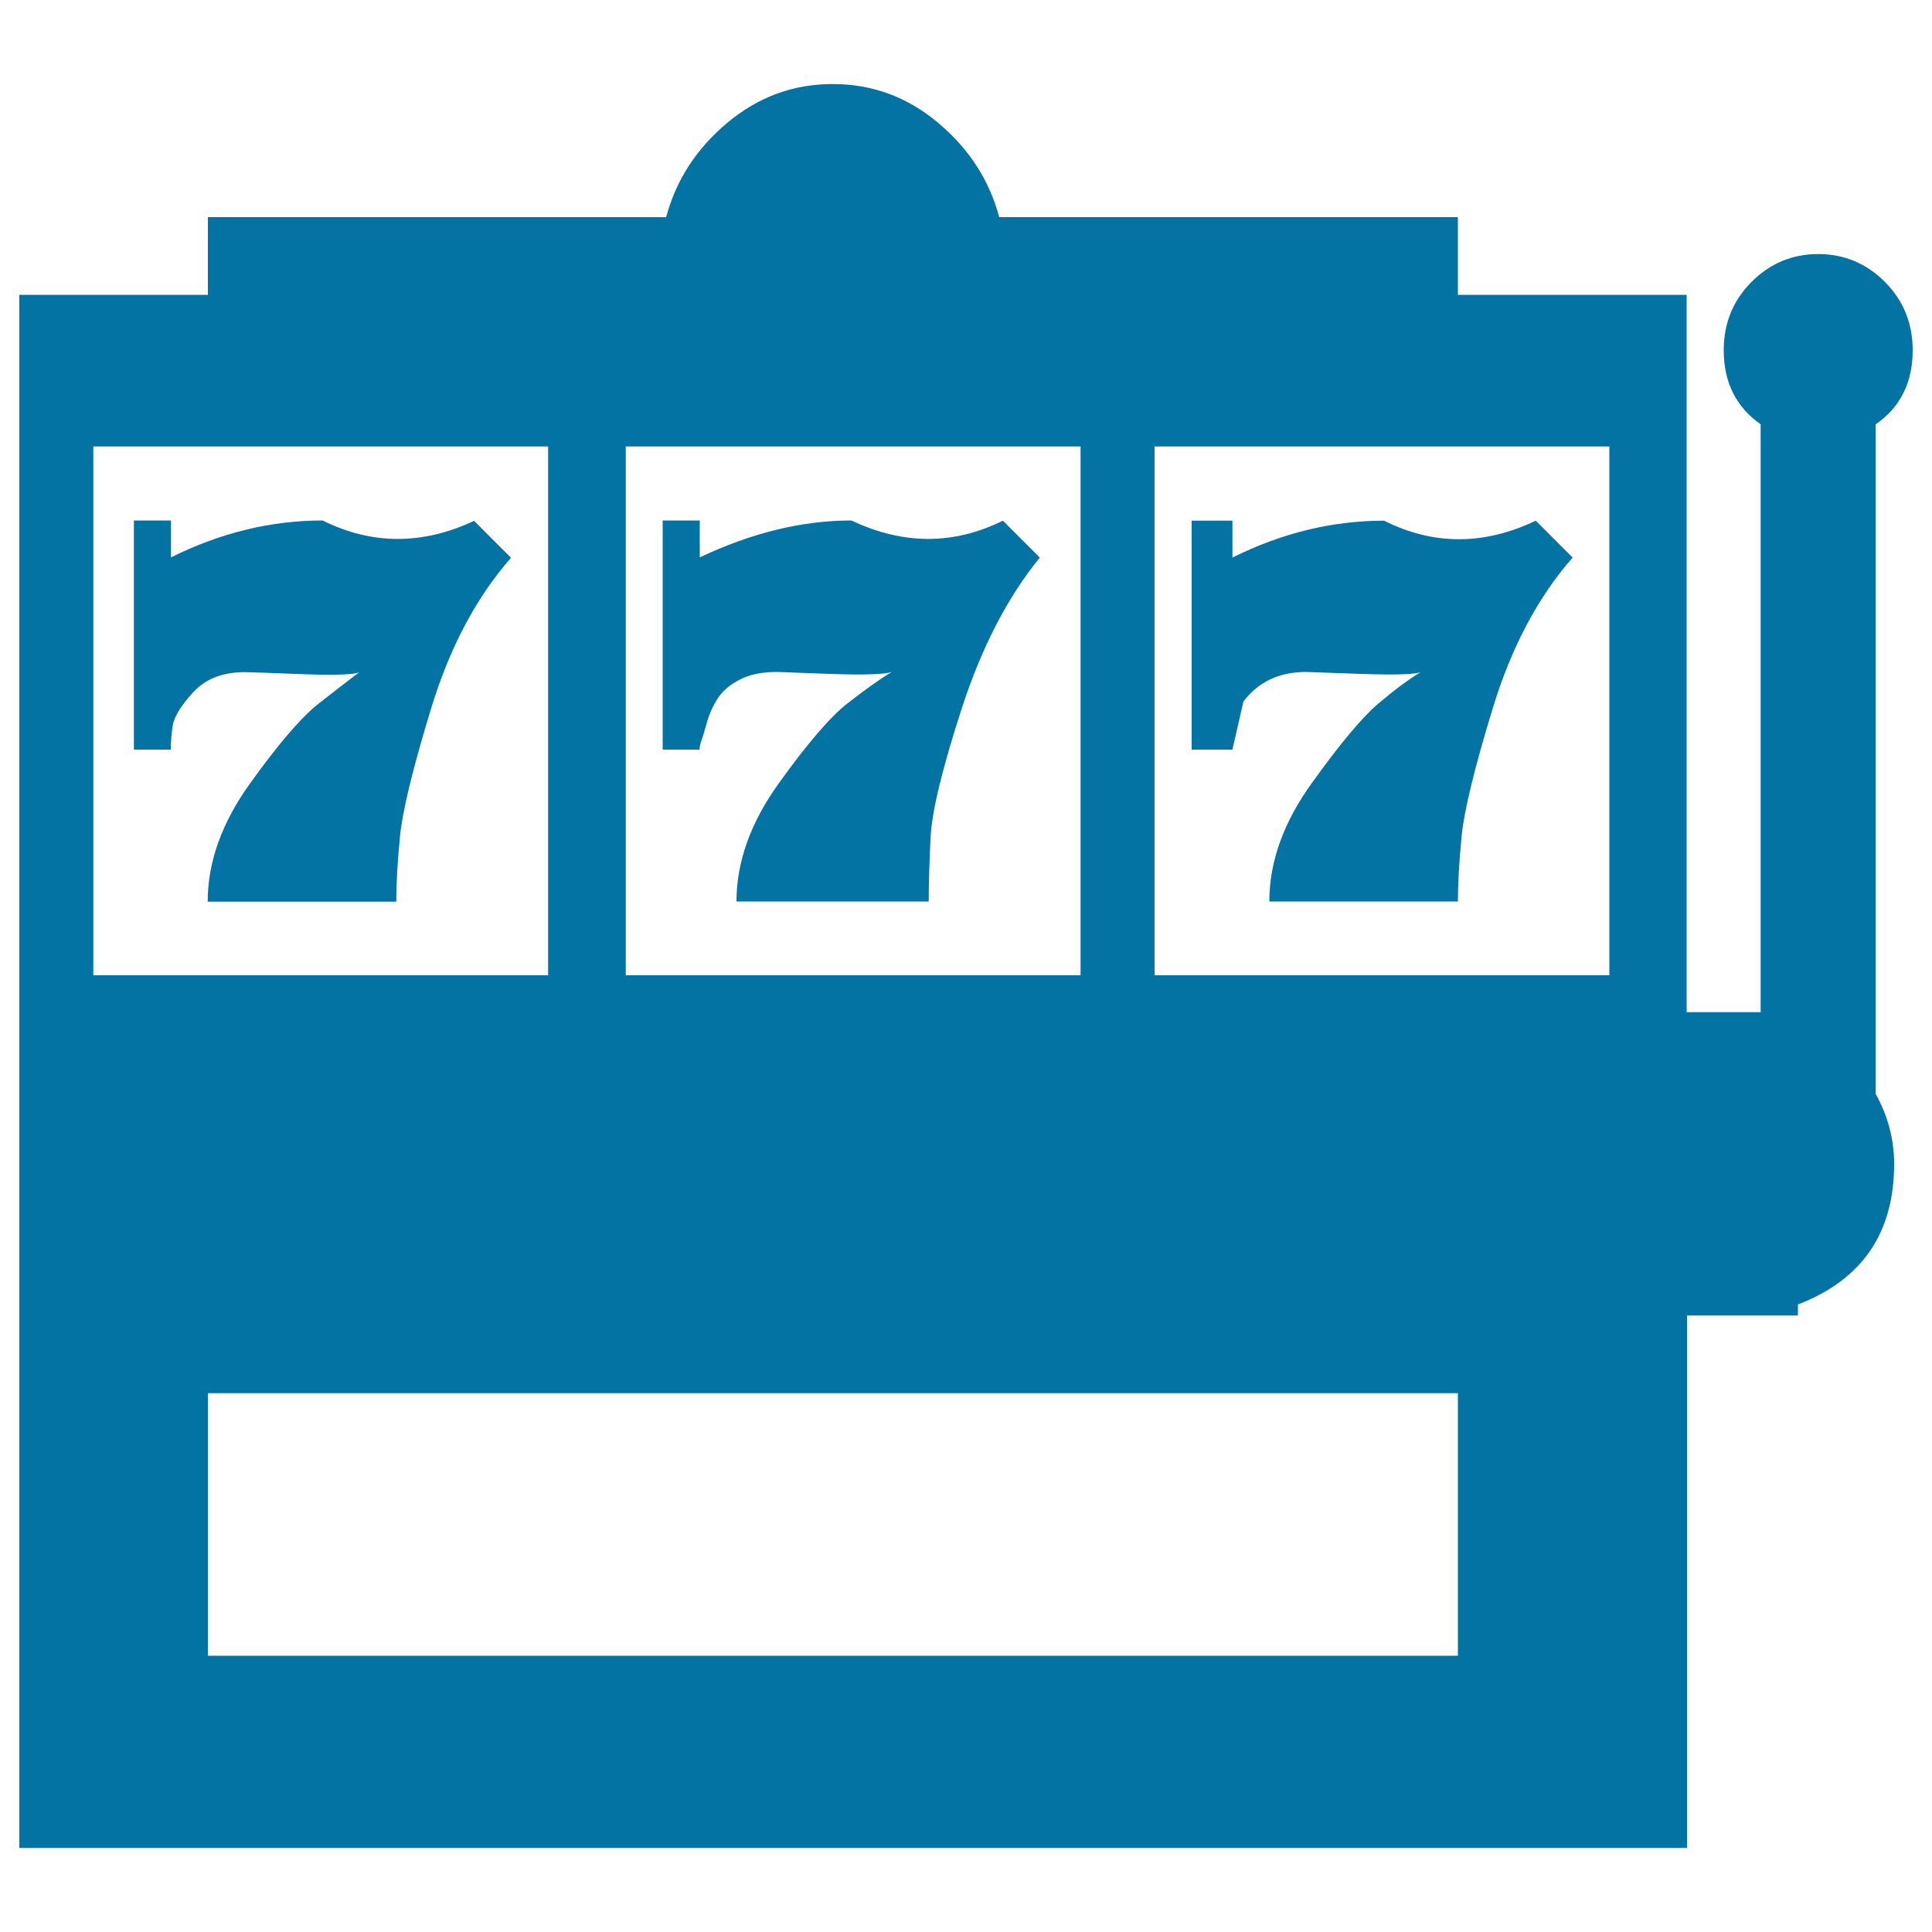 <svg xmlns="http://www.w3.org/2000/svg" viewBox="0 0 1000 1000" style="fill:#0273a2">
<title>Slot Machine Silhouette SVG icon</title>
<g><g><g><path d="M970.9,219.6c12.8-8.9,19.1-21.7,19.1-38.3c0-14-4.8-25.8-14.4-35.4s-21.1-14.4-34.5-14.4s-24.9,4.8-34.5,14.4s-14.4,21.4-14.4,35.4c0,16.6,6.4,29.4,19.1,38.3v304.3h-38.3V152.6H754.6v-40.2H517.2c-5.1-19.1-15.6-35.4-31.6-48.8c-15.9-13.4-34.1-20.1-54.6-20.1s-38.6,6.7-54.6,20.1s-26.5,29.7-31.6,48.8H107.6v40.2H10v803.9h863.2V680.9h57.4v-5.7c33.2-12.8,49.8-37,49.8-72.7c0-12.8-3.2-24.9-9.6-36.4V219.6z M323.9,231.1h235.4v273.7H323.9V231.1z M48.3,231.1h235.4v273.7H48.3V231.1z M754.6,857h-647V721.1h647V857z M833,504.8H597.6V231.1H833V504.8z"/><path d="M440.7,269.4c-25.5,0-51.7,6.4-78.5,19.1v-19.1H343V388h19.1c0-1.3,0.3-2.9,1-4.8s1.6-5.1,2.9-9.6s3.2-8.6,5.7-12.4s6.4-7,11.5-9.6s11.5-3.8,19.1-3.8l26.8,1c17.9,0.6,28.7,0.3,32.5-1c-6.4,3.8-14,9.3-23,16.3c-8.9,7-20.7,20.7-35.4,41.2c-14.7,20.4-22,40.8-22,61.3h99.5c0-8.9,0.3-20.1,1-33.5s6.1-35.7,16.3-67c10.2-31.3,23.6-57.1,40.2-77.5l-19.1-19.1C493.6,282.1,467.5,282.1,440.7,269.4z"/><path d="M643.6,363.1c7.7-10.2,18.5-15.3,32.5-15.3l27.8,1c18.5,0.6,29,0.3,31.6-1c-6.4,3.8-13.7,9.3-22,16.3c-8.3,7-19.8,20.7-34.5,41.2c-14.7,20.4-22,40.8-22,61.3h97.6c0-8.9,0.6-20.1,1.9-33.5s6.7-35.7,16.3-67s23.3-57.1,41.2-77.5l-19.1-19.1c-26.8,12.8-53,12.8-78.5,0c-26.8,0-53,6.4-78.5,19.1v-19.1h-21.1V388h21.1L643.6,363.1z"/><path d="M167,269.4c-26.8,0-53,6.4-78.5,19.1v-19.1H69.3V388h19.1c0-3.8,0.3-8,1-12.4s4.1-10.2,10.5-17.2s15.3-10.5,26.8-10.5c1.3,0,10.8,0.3,28.7,1s28.1,0.3,30.6-1c-5.1,3.8-12.1,9.3-21.1,16.3c-8.9,7-20.7,20.7-35.4,41.2c-14.7,20.4-22,40.8-22,61.3h97.6c0-8.9,0.6-20.1,1.9-33.5s6.7-35.7,16.3-67s23.3-57.1,41.2-77.5l-19.1-19.1C218.6,282.1,192.5,282.1,167,269.4z"/></g></g></g>
</svg>